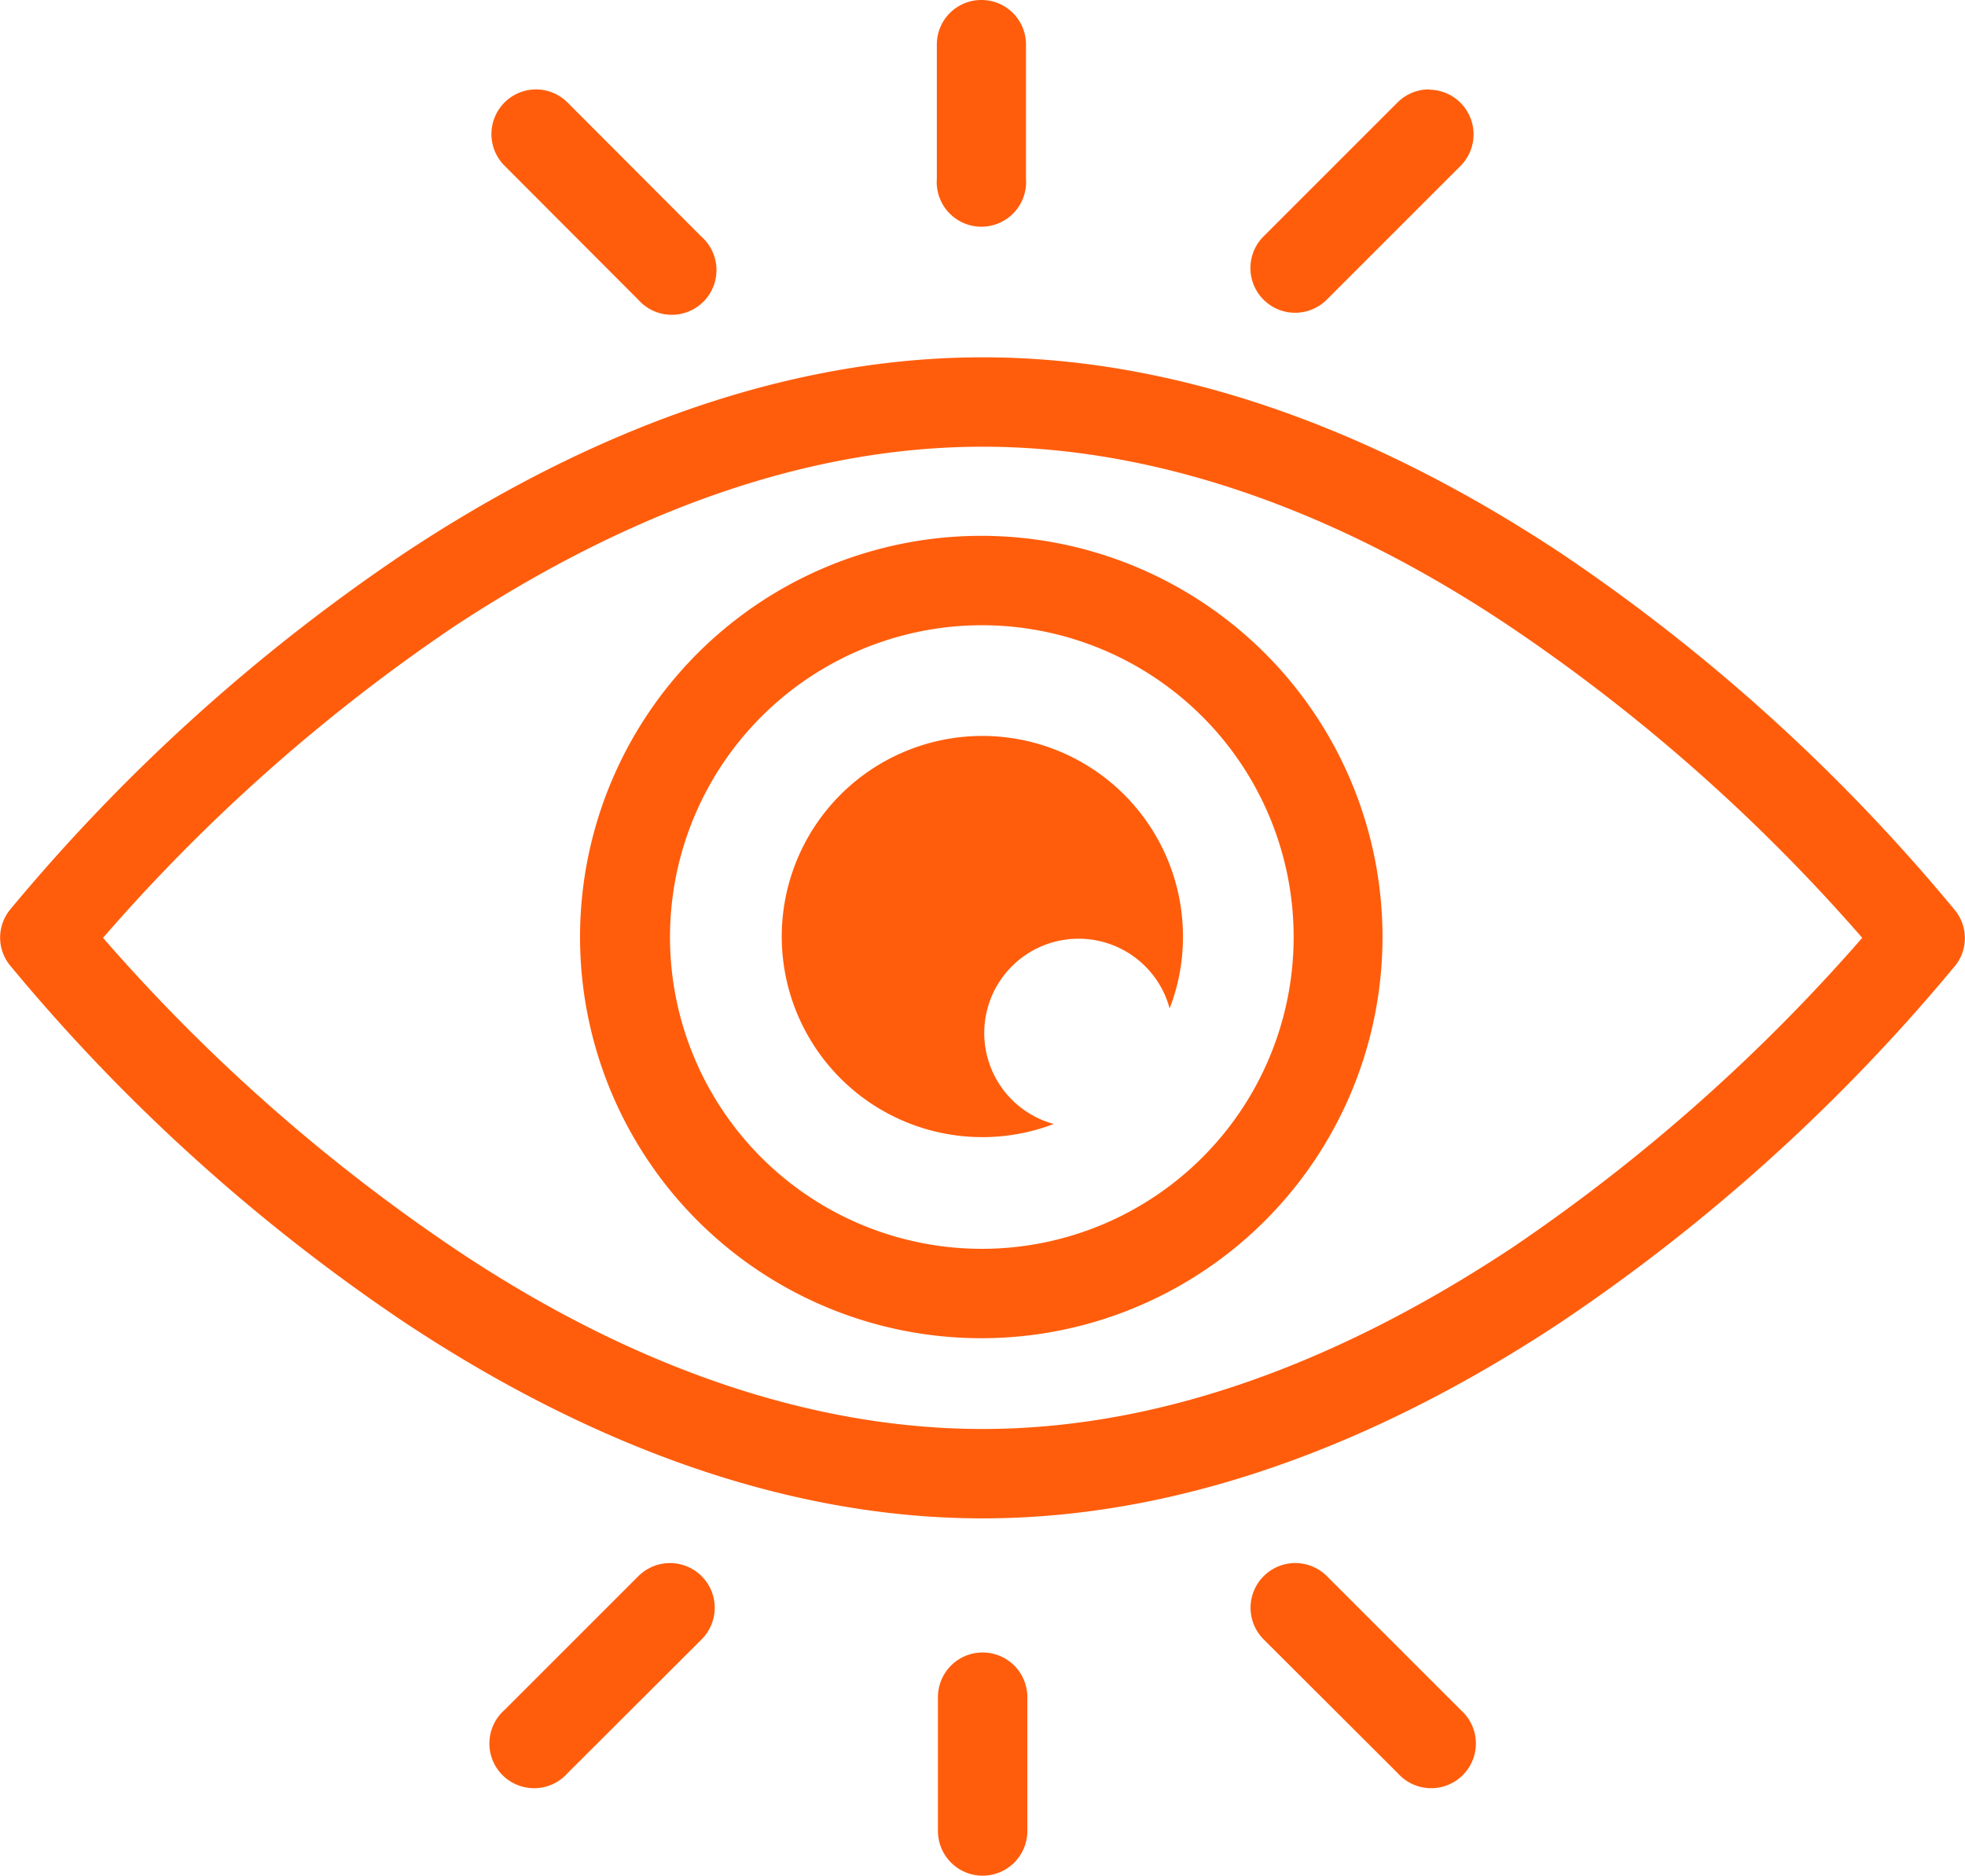<svg xmlns="http://www.w3.org/2000/svg" viewBox="0 0 72.09 68.82"><defs><style>.cls-1{fill:#ff5d0c;fill-rule:evenodd;}</style></defs><g id="Layer_2" data-name="Layer 2"><g id="Capa_1" data-name="Capa 1"><path class="cls-1" d="M36,0a1.63,1.63,0,0,0-1.63,1.64V6.55a1.64,1.64,0,1,0,3.27,0V1.64A1.63,1.63,0,0,0,36,0ZM19.66,3.28A1.64,1.64,0,0,0,18.5,6.07L23.42,11a1.64,1.64,0,1,0,2.31-2.32L20.82,3.76a1.64,1.64,0,0,0-1.16-.48Zm32.77,0a1.64,1.64,0,0,0-1.16.48L46.36,8.67A1.64,1.64,0,0,0,48.67,11l4.92-4.92a1.64,1.64,0,0,0-1.16-2.79ZM36.05,13.11c-7.93,0-15.28,3.25-21.22,7.19A68.21,68.21,0,0,0,.35,33.4a1.62,1.62,0,0,0,0,2A68,68,0,0,0,14.83,48.51c5.94,3.94,13.29,7.2,21.22,7.2s15.27-3.26,21.22-7.2A68.11,68.11,0,0,0,71.74,35.42a1.62,1.62,0,0,0,0-2A68,68,0,0,0,57.27,20.3C51.32,16.36,44,13.11,36.05,13.11Zm0,3.28c7.26,0,14,3,19.41,6.64A66.1,66.1,0,0,1,68.32,34.41,66.42,66.42,0,0,1,55.46,45.79C50,49.4,43.31,52.43,36.05,52.43s-14-3-19.41-6.64A65.79,65.79,0,0,1,3.78,34.41,65.79,65.79,0,0,1,16.64,23C22.08,19.42,28.78,16.39,36.05,16.39Zm0,3.27A14.72,14.72,0,1,0,50.72,34.38,14.72,14.72,0,0,0,36,19.66Zm0,3.28A11.44,11.44,0,1,1,24.58,34.38,11.45,11.45,0,0,1,36,22.94ZM24.58,57.35a1.64,1.64,0,0,0-1.16.48l-4.91,4.91a1.64,1.64,0,1,0,2.31,2.32l4.92-4.91a1.64,1.64,0,0,0-1.16-2.8Zm22.94,0a1.64,1.64,0,0,0-1.16,2.8l4.92,4.91a1.64,1.64,0,1,0,2.31-2.32l-4.91-4.91a1.64,1.64,0,0,0-1.16-.48ZM36.05,60.63a1.64,1.64,0,0,0-1.64,1.64v4.91a1.64,1.64,0,0,0,3.28,0V62.27A1.64,1.64,0,0,0,36.05,60.63Z"/><path class="cls-1" d="M43.4,34.41A7.23,7.23,0,0,1,42.91,37a3.46,3.46,0,1,0-4.25,4.24,7.36,7.36,0,1,1,4.74-6.87Z"/></g></g></svg>